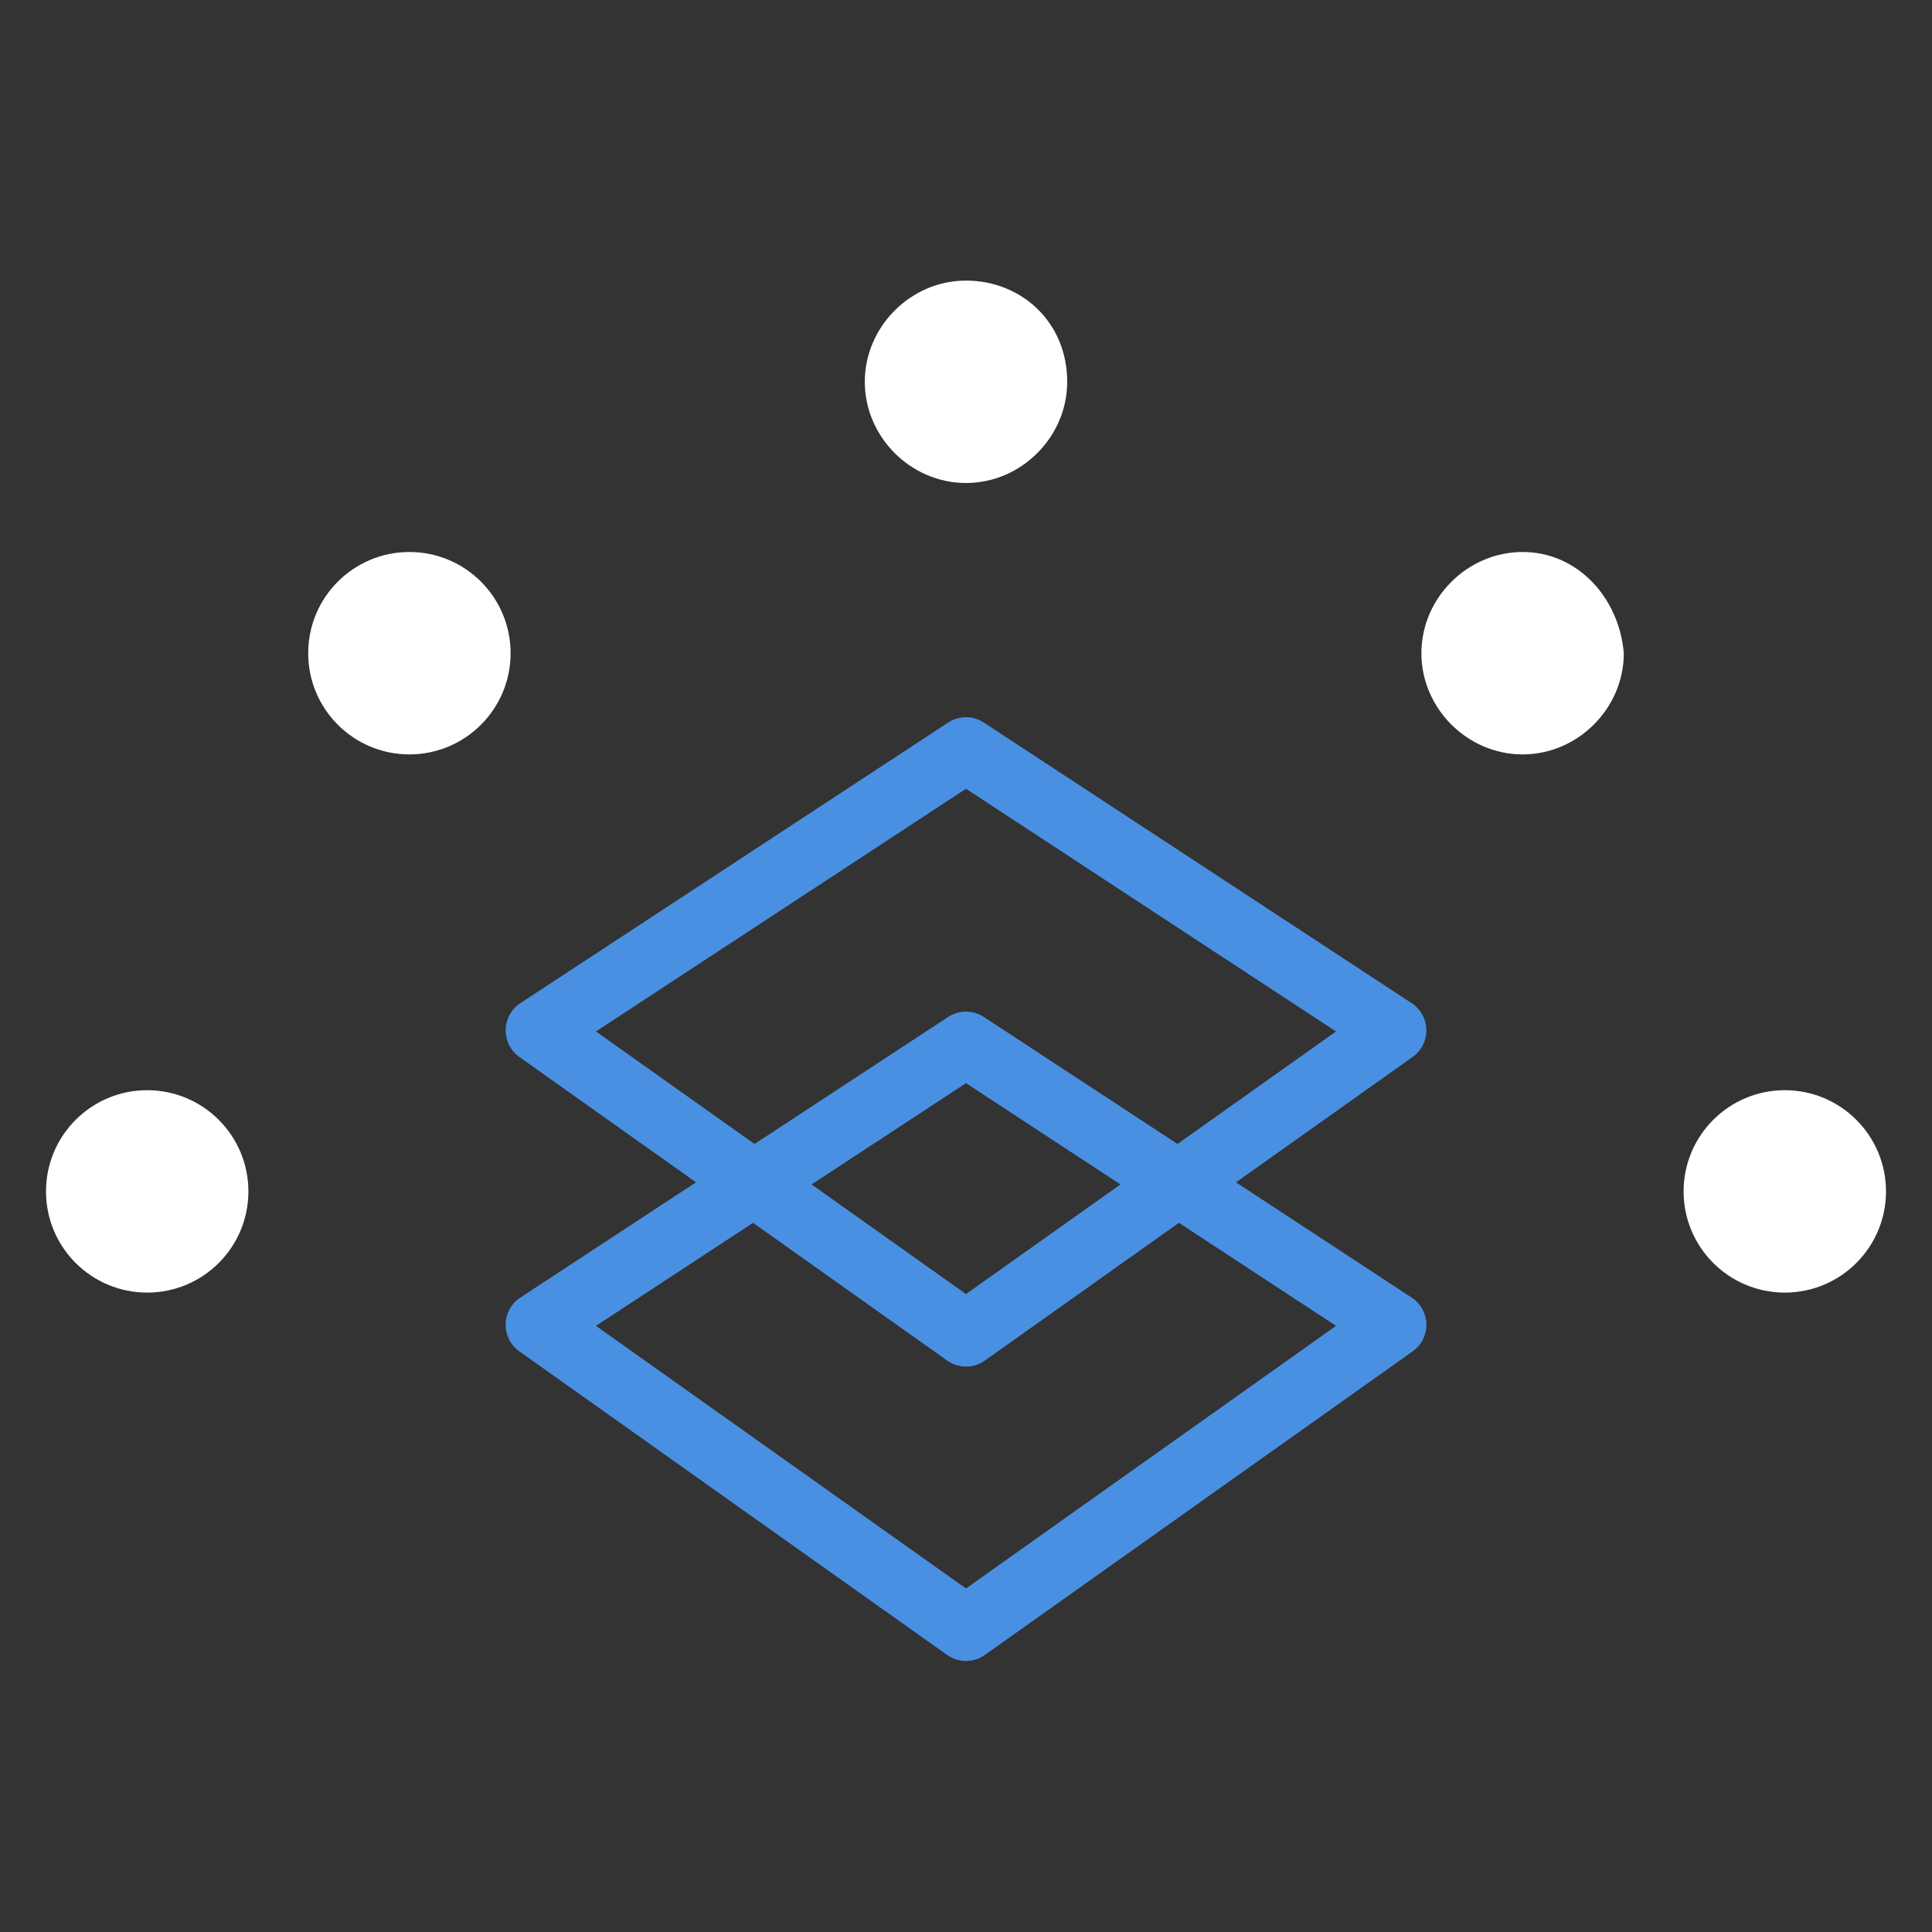 <?xml version="1.0" encoding="utf-8"?>
<!-- Generator: Adobe Illustrator 25.4.1, SVG Export Plug-In . SVG Version: 6.00 Build 0)  -->
<svg version="1.1" id="Layer_1" xmlns="http://www.w3.org/2000/svg" xmlns:xlink="http://www.w3.org/1999/xlink" x="0px" y="0px"
	 width="42px" height="42px" viewBox="0 0 42 42" style="enable-background:new 0 0 42 42;" xml:space="preserve">
<rect x="0" y="0" width="42" height="42" fill="#333333" stroke="none"/>
<style type="text/css">
	.st0{fill:none;stroke:#4A90E2;stroke-width:1.416;stroke-linecap:round;stroke-linejoin:round;}
	.st1{fill:#FFFFFF;}
</style>
<g id="Layer_2_00000027563229981284577250000011692238395828926116_">
	<g id="Layer_1-2">
		<polygon class="st0" points="30.3,22.4 21,29 11.7,22.4 21,16.3 		"/>
		<polygon class="st0" points="30.3,28.8 21,35.4 11.7,28.8 21,22.7 		"/>
		<path class="st1" d="M21,6.1c-1.2,0-2.2,1-2.2,2.2s1,2.2,2.2,2.2c1.2,0,2.2-1,2.2-2.2c0,0,0,0,0,0C23.2,7,22.2,6.1,21,6.1z"/>
		<circle class="st1" cx="3.2" cy="25.9" r="2.2"/>
		<circle class="st1" cx="8.9" cy="14.2" r="2.2"/>
		<circle class="st1" cx="38.8" cy="25.9" r="2.2"/>
		<path class="st1" d="M33.1,12c-1.2,0-2.2,1-2.2,2.2c0,1.2,1,2.2,2.2,2.2s2.2-1,2.2-2.2c0,0,0,0,0,0C35.2,13,34.3,12,33.1,12z"/>
	</g>
</g>
</svg>
